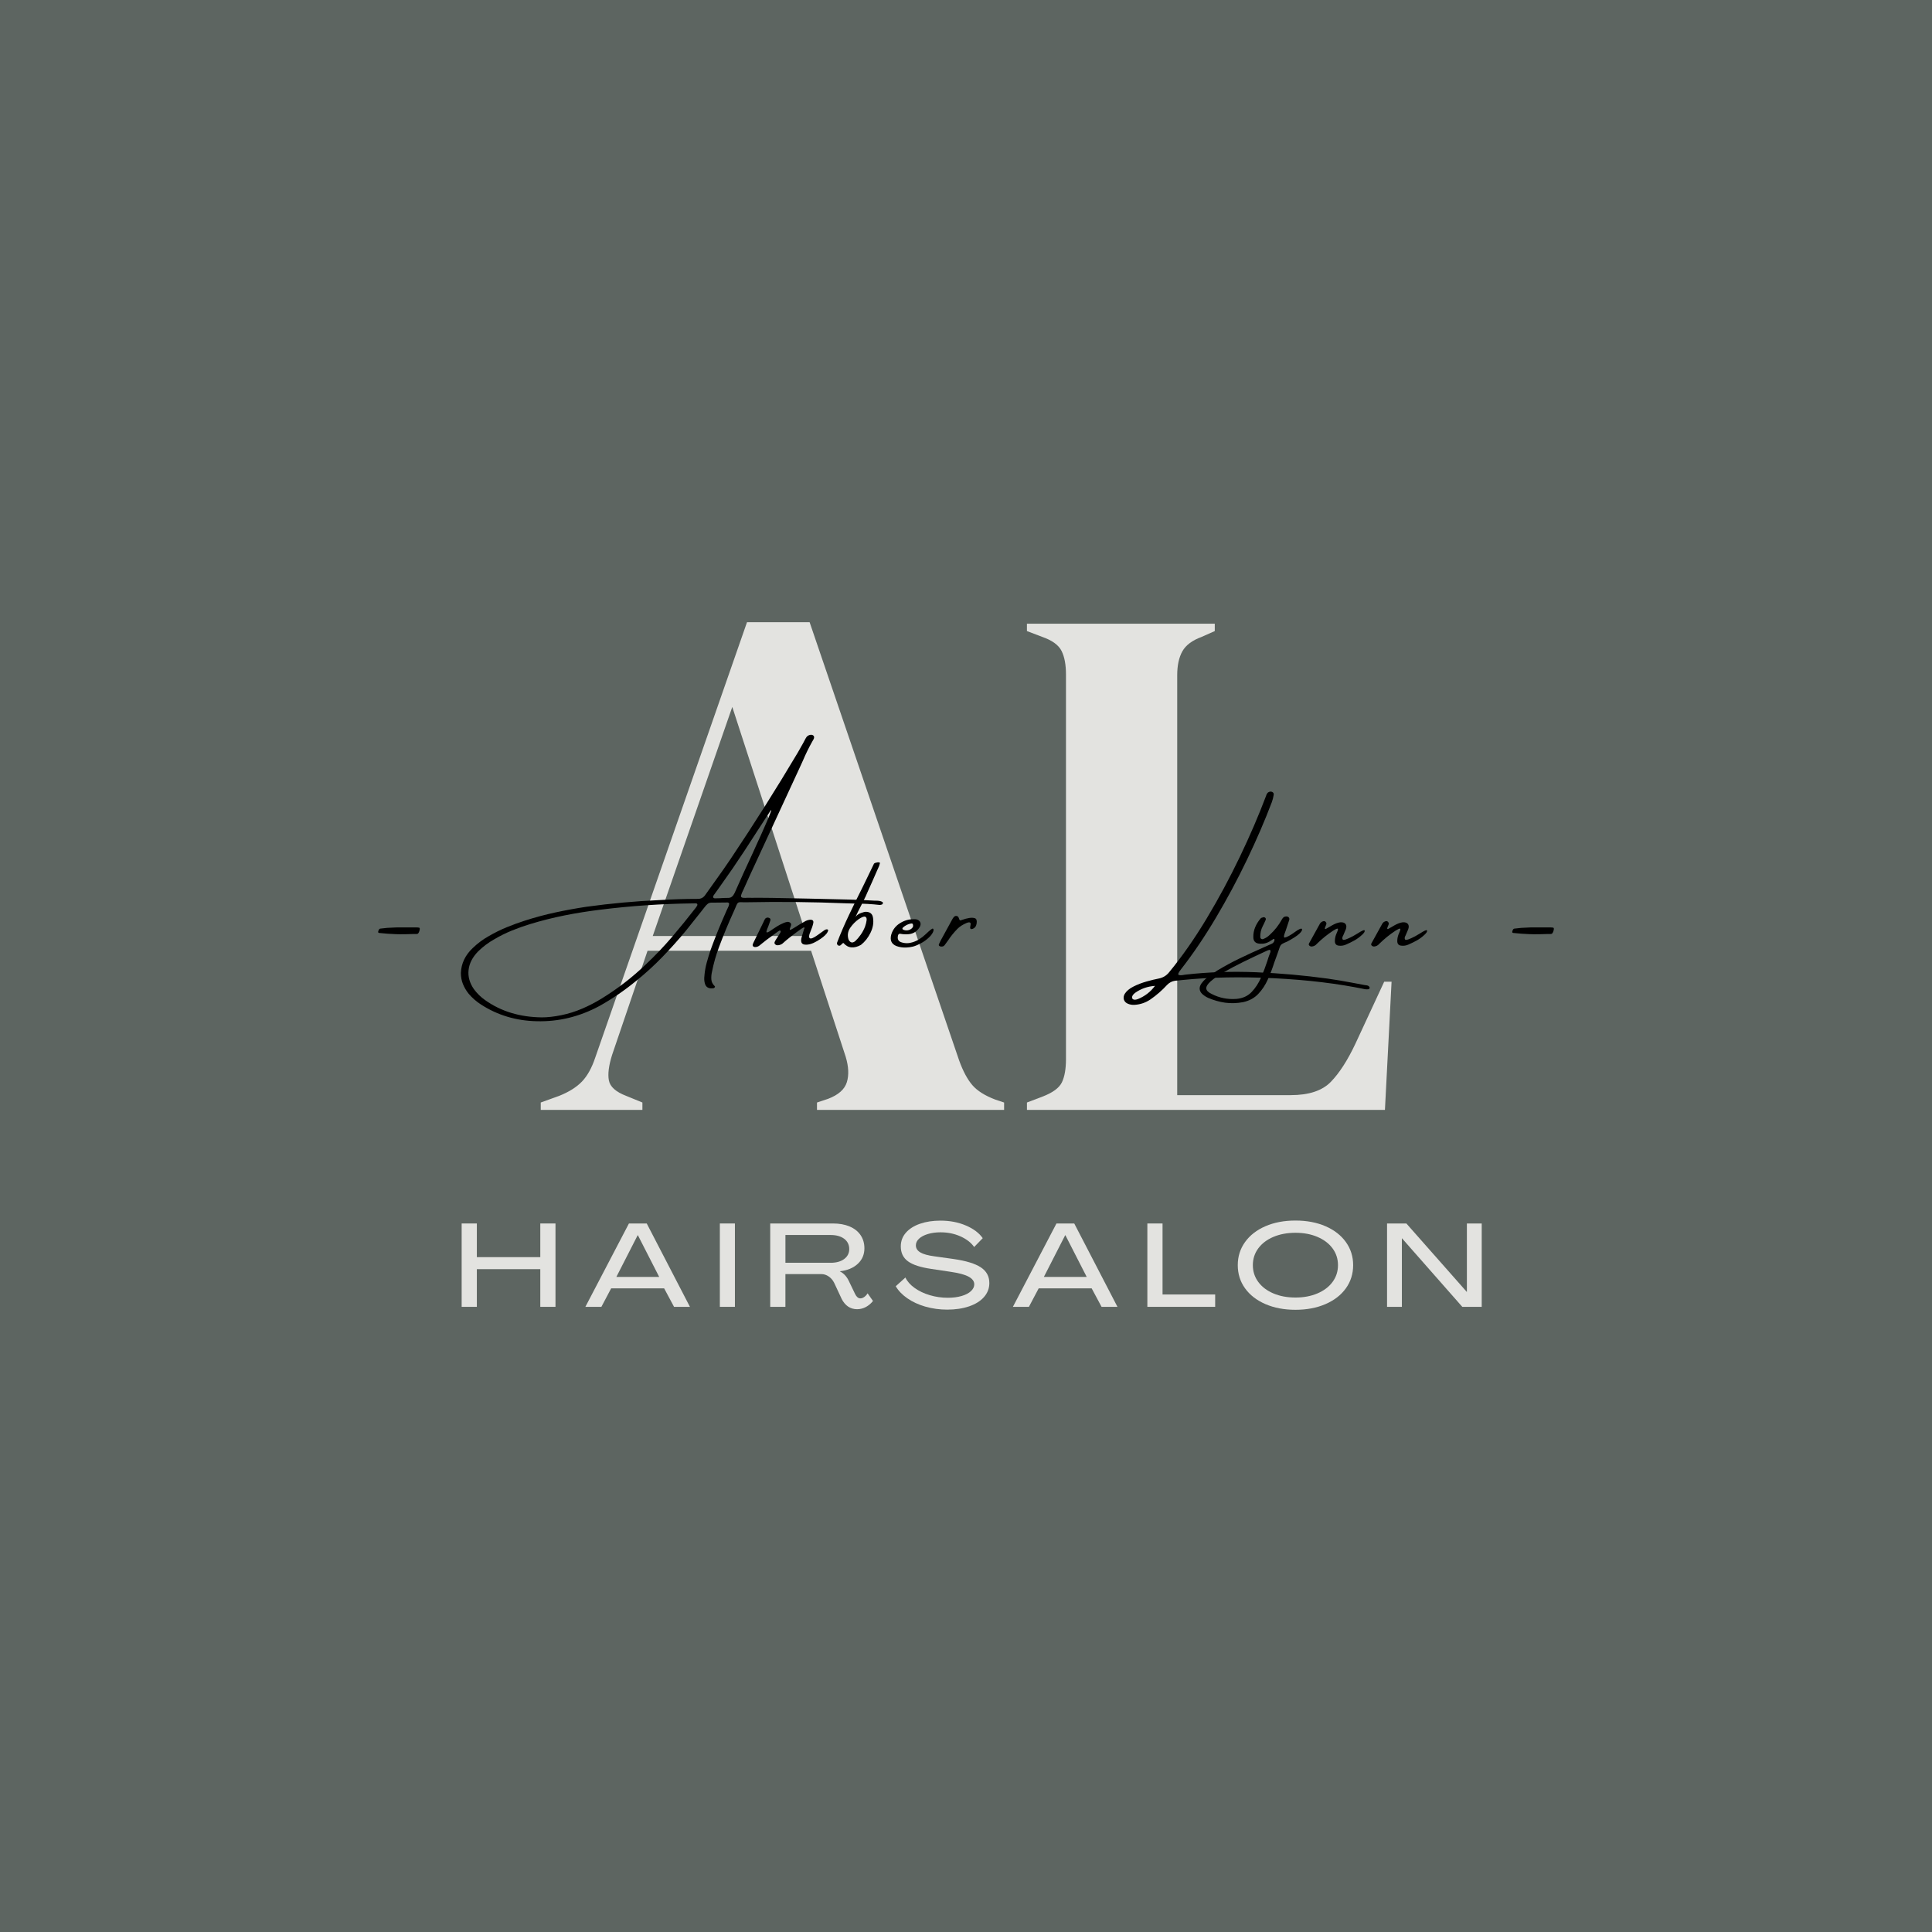 <?xml version="1.0" encoding="UTF-8"?>
<svg id="Laag_2" xmlns="http://www.w3.org/2000/svg" viewBox="0 0 1080 1080">
  <defs>
    <style>
      .cls-1 {
        fill: #5d6561;
      }

      .cls-2 {
        fill: #e3e3e0;
      }
    </style>
  </defs>
  <g id="Laag_1-2" data-name="Laag_1">
    <g>
      <rect class="cls-1" width="1080" height="1080"/>
      <g>
        <g>
          <path class="cls-2" d="M302.28,620.43v-4.12l10.29-3.71c5.49-2.19,9.74-4.87,12.77-8.03,3.02-3.15,5.49-7.62,7.41-13.38l84.83-243.37h35l83.6,245.02c2.19,6.04,4.67,10.64,7.41,13.8,2.74,3.16,7,5.84,12.77,8.03l4.94,1.65v4.12h-104.6v-4.12l6.18-2.06c5.77-2.19,9.27-5.28,10.5-9.27,1.24-3.98,1.03-8.71-.62-14.21l-19.35-59.3h-91.42l-19.77,58.06c-1.92,6.04-2.54,10.85-1.85,14.41.68,3.57,3.91,6.45,9.68,8.65l9.06,3.71v4.12h-56.83ZM364.87,523.25h86.07l-41.59-128.07-44.47,128.07Z"/>
          <path class="cls-2" d="M574.07,620.43v-4.12l8.65-3.29c5.77-2.19,9.4-4.87,10.91-8.03,1.5-3.15,2.26-7.48,2.26-12.97v-214.96c0-5.49-.82-9.88-2.47-13.18-1.65-3.29-5.22-5.9-10.71-7.82l-8.65-3.29v-4.12h105.01v4.12l-7.41,3.29c-5.22,1.92-8.79,4.6-10.71,8.03-1.92,3.44-2.88,7.89-2.88,13.38v234.72h63.42c10.15,0,17.64-2.47,22.44-7.41,4.8-4.94,9.4-12.08,13.79-21.41l16.06-34.59h4.12l-3.71,71.65h-200.13Z"/>
        </g>
        <g>
          <path class="cls-2" d="M258.07,683.93h8.49v18.82h35.47v-18.82h8.49v46.6h-8.49v-21.06h-35.47v21.06h-8.49v-46.6Z"/>
          <path class="cls-2" d="M351.59,683.93h9.94l24.15,46.6h-8.89l-5.53-10.33h-29.62l-5.46,10.33h-8.95l24.35-46.6ZM368.5,713.81l-11.91-23.3h-.13l-11.91,23.3h23.96Z"/>
          <path class="cls-2" d="M402.4,683.93h8.42v46.6h-8.42v-46.6Z"/>
          <path class="cls-2" d="M470.45,725.99l-4.15-8.89c-.75-1.49-1.77-2.68-3.06-3.55-1.29-.88-2.64-1.32-4.05-1.32h-20.14v18.3h-8.49v-46.6h35.08c3.55,0,6.66.56,9.31,1.68,2.65,1.12,4.69,2.73,6.12,4.84,1.43,2.11,2.14,4.56,2.14,7.37,0,3.47-1.23,6.35-3.69,8.65-2.46,2.3-5.79,3.7-10,4.18v.07c2.11,1.05,3.75,2.81,4.94,5.27l3.55,7.37c.79,1.62,1.78,2.44,2.96,2.44.7,0,1.43-.26,2.17-.79.75-.53,1.36-1.21,1.84-2.04l3.03,4.28c-1.1,1.4-2.41,2.52-3.95,3.36-1.54.83-3.18,1.25-4.94,1.25-3.77,0-6.67-1.95-8.69-5.86ZM464.27,705.91c3.2,0,5.75-.7,7.63-2.11,1.89-1.4,2.83-3.27,2.83-5.59s-.94-4.32-2.83-5.73c-1.89-1.4-4.43-2.11-7.63-2.11h-25.21v15.53h25.21Z"/>
          <path class="cls-2" d="M517.31,730.43c-3.86-1.12-7.23-2.68-10.1-4.67-2.87-2-5.04-4.25-6.48-6.75l5.4-4.87c1.01,2.15,2.72,4.09,5.13,5.82,2.41,1.73,5.24,3.08,8.49,4.05,3.25.97,6.62,1.45,10.13,1.45,2.85,0,5.41-.33,7.67-.99,2.26-.66,4-1.57,5.23-2.73,1.23-1.16,1.84-2.42,1.84-3.78,0-1.71-1.04-3.14-3.13-4.28-2.08-1.14-5.39-2.04-9.91-2.7l-10.99-1.65c-6.01-.88-10.36-2.29-13.03-4.25-2.68-1.95-4.01-4.73-4.01-8.33,0-2.94.95-5.5,2.86-7.67,1.91-2.17,4.54-3.84,7.9-5,3.36-1.16,7.16-1.74,11.42-1.74,5.22,0,9.96.91,14.22,2.73,4.26,1.82,7.39,4.18,9.41,7.08l-4.8,4.94c-1.67-2.41-4.2-4.39-7.6-5.92-3.4-1.54-7.14-2.3-11.22-2.3-2.59,0-4.94.32-7.04.95-2.11.64-3.75,1.5-4.94,2.6-1.19,1.1-1.78,2.35-1.78,3.75,0,1.62.82,2.93,2.47,3.92,1.65.99,4.27,1.72,7.87,2.2l10.79,1.51c6.98,1.01,12.04,2.57,15.2,4.67,3.16,2.11,4.74,5.02,4.74,8.75,0,2.94-.99,5.54-2.96,7.8-1.97,2.26-4.75,4-8.33,5.23s-7.67,1.84-12.27,1.84c-4.26,0-8.32-.56-12.18-1.68Z"/>
          <path class="cls-2" d="M590.57,683.93h9.94l24.16,46.6h-8.89l-5.53-10.33h-29.62l-5.46,10.33h-8.95l24.35-46.6ZM607.48,713.81l-11.91-23.3h-.13l-11.91,23.3h23.96Z"/>
          <path class="cls-2" d="M641.38,683.93h8.49v39.69h29.42v6.91h-37.91v-46.6Z"/>
          <path class="cls-2" d="M707.42,729.02c-4.89-2.11-8.7-5.05-11.42-8.82-2.72-3.77-4.08-8.1-4.08-12.97s1.36-9.14,4.08-12.93c2.72-3.79,6.53-6.75,11.42-8.85,4.89-2.11,10.47-3.16,16.75-3.16s11.86,1.05,16.75,3.16c4.89,2.11,8.7,5.06,11.42,8.85,2.72,3.8,4.08,8.11,4.08,12.93s-1.36,9.19-4.08,12.97c-2.72,3.77-6.53,6.71-11.42,8.82s-10.48,3.16-16.75,3.16-11.86-1.05-16.75-3.16ZM736.45,723.03c3.62-1.54,6.44-3.67,8.46-6.42,2.02-2.74,3.03-5.87,3.03-9.38s-1.01-6.64-3.03-9.38c-2.02-2.74-4.84-4.88-8.46-6.42-3.62-1.54-7.71-2.3-12.27-2.3s-8.72.77-12.34,2.3c-3.62,1.54-6.44,3.68-8.46,6.42-2.02,2.74-3.03,5.87-3.03,9.38s1.01,6.64,3.03,9.38c2.02,2.74,4.84,4.88,8.46,6.42,3.62,1.54,7.73,2.3,12.34,2.3s8.66-.77,12.27-2.3Z"/>
          <path class="cls-2" d="M775.38,683.93h10.79l33.76,38.24h.07v-38.24h8.29v46.6h-10.86l-33.7-38.3h-.07v38.3h-8.29v-46.6Z"/>
        </g>
        <g>
          <path d="M491.71,505.87c-4.36-.5-8.75-.75-13.17-.75-1.94-.07-3.91-.13-5.92-.17-18.27-.75-36.58-.95-54.94-.58h-2.26c-1-.07-1.73-.06-2.19.02-.46.08-.82.33-1.09.75-.27.42-.59,1.11-.96,2.07-.25.55-.55,1.23-.89,2.05-3.06,6.66-5.86,13.43-8.42,20.32-1.67,4.45-2.95,9.01-3.87,13.68-.34,1.46-.46,2.88-.36,4.26.1,1.38.72,2.62,1.86,3.71.16.11.22.26.17.43-.05.17-.15.33-.31.48-.16.15-.33.24-.51.29-2.71.41-4.34-.56-4.89-2.91-.32-1.32-.38-2.68-.17-4.07v-.24c.21-2.39.63-4.77,1.28-7.13s1.37-4.73,2.17-7.1c2.58-7.12,5.42-14.14,8.52-21.07.16-.3.29-.59.38-.89.16-.34.33-.7.51-1.06.25-.5.48-1,.68-1.51.21-.5.29-1.03.24-1.57-.25-.21-.5-.33-.75-.38-.25-.05-.5-.05-.75,0h-.17c-2.14,0-4.3.02-6.47.07h-1.88c-.8.05-1.47.3-2.02.75-.55.46-1.07,1.02-1.57,1.68-.66.84-1.32,1.69-1.98,2.53-2.81,3.58-5.63,7.13-8.48,10.64-4.22,5.11-8.63,10.04-13.22,14.78-4.6,4.74-9.47,9.19-14.63,13.34-6.48,5.34-13.35,10.04-20.63,14.1-11.13,5.98-22.8,8.8-35,8.48-11.5-.25-21.86-3.35-31.1-9.31-2.6-1.67-4.9-3.67-6.91-6.02-1.35-1.67-2.41-3.46-3.2-5.39-.79-1.93-1.18-4.02-1.18-6.28.11-2.71.74-5.23,1.86-7.54s2.7-4.42,4.7-6.31c2.76-2.67,5.79-4.93,9.1-6.77,3.22-1.87,6.53-3.51,9.94-4.91,3.41-1.4,6.85-2.65,10.31-3.75,5.61-1.8,11.28-3.32,17-4.55,5.72-1.23,11.47-2.28,17.24-3.15,13.68-1.89,27.4-3.15,41.16-3.76,7.02-.43,14.03-.65,21.01-.65,1.92.05,3.4-.76,4.45-2.43,1.85-2.6,3.71-5.21,5.58-7.83,2.9-4.01,5.75-8.1,8.55-12.25,13.05-19.48,25.54-39.27,37.5-59.39,1-1.71,1.98-3.44,2.94-5.2.46-.89.93-1.79,1.44-2.7.59-1.16,1.54-1.81,2.84-1.95.71,0,1.23.2,1.56.6.33.4.37.93.12,1.59-.25.55-.54,1.07-.86,1.57-1.94,3.47-3.66,6.98-5.17,10.54-.57,1.25-1.13,2.49-1.68,3.69-5.27,11.43-10.56,22.87-15.87,34.31-4.06,8.83-8.15,17.68-12.28,26.55-1.19,2.62-2.36,5.23-3.52,7.83-.25.55-.5,1.07-.75,1.57-.05.11-.09.24-.14.38-.16.37-.29.72-.39,1.08-.1.35-.07.7.09,1.04.34.25.74.39,1.2.41.46.02.88.03,1.27.03.32-.05.6-.07.86-.07,1.89.05,3.8.05,5.71,0,2.6,0,5.21.02,7.83.07,14.23.25,28.48.56,42.73.92,4.68.09,9.32.29,13.92.58.41.05.84.07,1.3.07h.82c.59,0,1.17.05,1.73.15.56.1,1.09.3,1.59.6.09.07.16.18.21.33.05.15.05.27,0,.36,0,.16-.06.3-.19.43-.13.13-.23.21-.33.26-.41.16-.84.24-1.3.24ZM389.72,506.25c.16-.32.18-.6.05-.86-.13-.25-.34-.38-.63-.38-.46-.05-.94-.05-1.44,0h-.75c-17.22.21-34.45,1.39-51.69,3.56-6.59.8-13.15,1.85-19.67,3.15-6.52,1.3-12.99,2.93-19.4,4.89-3.42,1.05-6.8,2.25-10.13,3.61-3.33,1.36-6.58,2.97-9.75,4.84-3.31,1.85-6.32,4.11-9.03,6.77-3.17,3.26-4.96,6.73-5.35,10.42-.4,3.68.59,7.24,2.96,10.66,1.76,2.39,3.85,4.45,6.29,6.16,8.9,6.32,19.49,9.53,31.78,9.65,3.15,0,6.76-.41,10.84-1.23,4.06-.84,7.98-2.08,11.77-3.71,3.79-1.63,7.46-3.55,11.02-5.76,8.78-5.41,16.91-11.7,24.39-18.88,5.18-4.86,10.06-9.97,14.64-15.34,4.58-5.37,9.03-10.84,13.34-16.4.25-.41.5-.79.75-1.13ZM410.66,499.17c3.31-7.53,6.72-15.03,10.23-22.51.16-.41.69-1.59,1.59-3.54.9-1.95,1.94-4.22,3.11-6.81,1.17-2.59,2.25-5.03,3.23-7.34.98-2.3,1.67-4.03,2.07-5.18.4-1.15.28-1.26-.36-.33-.16.21-.29.41-.38.62-.55.8-1.07,1.6-1.57,2.39-4.17,6.48-8.37,12.94-12.59,19.4-4.22,6.45-8.59,12.82-13.1,19.09-.43.59-.88,1.22-1.33,1.88-.87,1.19-1.72,2.38-2.57,3.59-.34.5-.44.92-.29,1.25.15.33.5.5,1.04.5.91,0,1.81-.02,2.7-.07,1.41-.11,2.82-.17,4.21-.17,1.07.05,1.9-.18,2.5-.68.59-.5,1.09-1.2,1.51-2.09Z"/>
          <path d="M460.81,520c.8-.5,1.43-.63,1.88-.38.46.25.28.96-.51,2.12-1,1.35-2.8,2.78-5.39,4.31-2.59,1.53-4.88,2.2-6.86,2-1.98-.19-2.56-1.66-1.73-4.4.83-2.74,1.28-4.27,1.35-4.6.07-.33,0-.52-.19-.56-.19-.05-.64.18-1.35.68-2.05,1.41-4.06,2.9-6.02,4.45-.84.64-1.68,1.31-2.5,2.02-.5.46-1.03.91-1.57,1.37l-.07.07c-.59.59-1.32.99-2.19,1.2-.39.11-.8.15-1.23.12-.43-.03-.8-.2-1.09-.5-.34-.34-.47-.7-.38-1.08.09-.38.38-.94.86-1.69.48-.75,1.01-1.58,1.59-2.48.58-.9.91-1.45.98-1.66.07-.21.03-.41-.1-.62-.16-.21-.34-.27-.53-.19-.19.08-.92.57-2.17,1.47-1.25.9-2.96,2.16-5.13,3.78-1,.75-1.98,1.53-2.94,2.33-.25.25-.52.48-.82.68-.71.59-1.48.91-2.33.96-.62.05-1.07-.09-1.37-.41-.3-.32-.34-.75-.14-1.3.14-.41.31-.79.51-1.13.11-.16.19-.32.24-.48,1.8-3.65,3.58-7.31,5.34-10.98.05-.09.09-.22.14-.38.21-.39.41-.76.62-1.13.55-.59,1.2-.79,1.95-.58.87.25,1.2.75.99,1.51-.41,1.14-.81,2.27-1.2,3.39-.21.5-.41,1-.62,1.51-.34.89-.45,1.46-.32,1.71.12.25.69.08,1.69-.51.68-.46,1.36-.91,2.02-1.37.8-.55,1.57-1.05,2.33-1.51,1.16-.71,2.35-1.31,3.56-1.81.59-.25,1.2-.44,1.83-.56.63-.13,1.21.02,1.76.43.41.34.59.73.53,1.16-.06.43-.18.84-.36,1.23-.32.75-.45,1.23-.39,1.44.06.21.23.25.53.12.3-.13.82-.42,1.57-.87.75-.46,1.56-.96,2.43-1.51,1.09-.71,2.25-1.38,3.46-2.02,1-.66,2.08-1.06,3.22-1.2,1.57-.11,2.22.52,1.93,1.9-.29,1.38-.84,3.02-1.66,4.93-.82,1.9-.91,3.07-.26,3.51.65.43,2.09-.15,4.33-1.76,2.23-1.61,3.5-2.51,3.8-2.72Z"/>
          <path d="M488.57,482.81c.11-.18.36-.34.74-.46.38-.13.76-.22,1.16-.27.4-.06.75-.05,1.04.03.3.08.42.22.38.43-.25,1.05-.63,2.08-1.13,3.08-.05.14-.13.31-.24.51-1.89,4.38-3.82,8.72-5.78,13.03-.3.64-.57,1.27-.82,1.88-.71,1.46-1.59,3.24-2.63,5.34-1.16,2.21-2.17,4.24-3.01,6.09.8-.96,1.8-1.66,3.01-2.1,1.21-.44,2.13-.67,2.77-.67,2.42.05,3.75,1.24,4,3.59.39,2.67-.09,5.38-1.44,8.14-1.35,2.76-3.12,5.02-5.34,6.77-1.87,1.05-3.64,1.51-5.32,1.39-1.68-.13-3.16-.94-4.46-2.45-.16,0-.33.07-.5.22-.17.15-.36.33-.56.53-.25.3-.52.52-.82.68-.21.09-.42.11-.65.07-.23-.05-.41-.11-.55-.21-.5-.41-.66-.91-.48-1.51,1.92-5.02,4.17-10.24,6.76-15.67,2.59-5.43,5.18-10.72,7.78-15.87,1.09-2.3,2.18-4.54,3.25-6.71.43-.84.86-1.72,1.27-2.63.5-1.05,1.03-2.13,1.57-3.25ZM479.99,513.84c-1.76,1.25-3.27,2.78-4.55,4.58-1.28,1.8-1.73,3.71-1.37,5.71.18,1.16.65,1.98,1.4,2.46.75.48,1.63.31,2.63-.51,1-.93,2.01-2.11,3.01-3.52,1-1.41,1.81-2.92,2.43-4.52.5-1.41.8-2.65.91-3.69.1-1.05-.18-1.69-.84-1.92-.66-.23-1.87.24-3.63,1.4Z"/>
          <path d="M519.32,524.01c-1.32,1.3-2.86,2.41-4.62,3.34s-3.23,1.53-4.41,1.81c-1.19.29-2.41.45-3.66.5-2.01.09-3.85-.18-5.54-.82-2.76-1.12-3.72-3.25-2.87-6.4.8-2.71,2.42-4.84,4.86-6.36,2.44-1.53,4.96-2.27,7.56-2.22h.07c.66-.05,1.29,0,1.88.14,1,.37,1.64.96,1.92,1.78.27.82.09,1.73-.55,2.74-1.46,2.21-3.44,3.44-5.95,3.69-1.67.16-3.27.08-4.82-.24-.3-.05-.56.03-.79.24-.23.21-.37.46-.41.75-.46,1.96.15,3.22,1.81,3.76,2.05.71,4.18.71,6.4,0,2.55-.8,4.98-2.3,7.29-4.52,2.3-2.21,3.63-3.24,3.99-3.1.35.15.46.58.33,1.28-.32,1.12-1.14,2.33-2.46,3.63ZM504.75,518.5c-.14.16-.23.34-.29.53-.06.19.02.37.22.53.8.46,1.66.62,2.6.5.94-.13,1.73-.48,2.38-1.06.65-.58.93-1.29.84-2.14-.07-.3-.23-.48-.48-.56-.25-.08-.5-.1-.75-.05-1.69.3-3.19,1.05-4.52,2.26Z"/>
          <path d="M545.96,516.14c-.21,1.57-.95,2.6-2.22,3.08s-1.69-.15-1.25-1.88c.44-1.73-.34-2.17-2.34-1.32-2.01.86-3.66,1.93-4.96,3.23-2.01,2.05-3.79,4.27-5.34,6.64-.16.21-.29.38-.38.51-.46.66-.91,1.29-1.37,1.88-.3.41-.64.67-1.04.77-.4.1-.8.12-1.21.05-.39-.05-.68-.19-.89-.44-.21-.25-.23-.55-.07-.89.25-.62.55-1.24.89-1.88,2.05-3.81,4.14-7.63,6.26-11.46.05-.05.07-.09.07-.14.3-.59.65-1.14,1.06-1.64.46-.5.98-.71,1.57-.62.59.09.99.44,1.2,1.06.25.8.47,1.25.65,1.35.18.1.59.03,1.23-.22,1.37-.5,2.7-.86,4-1.06,1.3-.21,2.37-.15,3.2.15.83.31,1.15,1.25.94,2.82Z"/>
          <path d="M763.28,550.72h.24c.34.05.68.12,1.01.22.33.1.62.3.87.6.09.09.17.22.22.38.06.16.05.31-.02.44-.05.16-.13.3-.26.43-.12.13-.23.19-.33.19-.62.09-1.24.09-1.88,0-15.3-3.17-32.27-5.22-50.89-6.14-18.62-.92-35.8-.59-51.54,1.01-.71.05-1.39.13-2.05.24-.59.05-1.16.09-1.71.14-1.76.25-3.26,1.03-4.52,2.33-2.83,3.08-5.94,5.79-9.34,8.14-2.67,1.8-5.61,2.81-8.83,3.01-1.3.09-2.55-.11-3.76-.62-1.14-.5-1.88-1.25-2.21-2.26-.33-1-.19-2.08.43-3.22,1-1.62,2.66-3.01,4.96-4.16,2.3-1.15,4.76-2.09,7.37-2.82,2.61-.73,4.82-1.27,6.62-1.61,2.42-.46,4.38-1.63,5.88-3.52,7.28-8.85,14.27-18.87,20.99-30.05,6.72-11.19,12.91-22.7,18.58-34.54,5.67-11.84,10.54-23.17,14.63-34.01.14-.57.37-1.07.7-1.49.33-.42.82-.71,1.45-.87.62-.09,1.15.03,1.59.36.44.33.62.79.53,1.39-.21,1.41-.56,2.79-1.06,4.14-3.9,10.29-8.52,21-13.87,32.14-5.35,11.14-11.17,22-17.46,32.59-6.29,10.58-12.78,20.16-19.47,28.74-1.39,1.76-1.81,2.78-1.27,3.06.55.28,1.62.27,3.22-.05.37-.05.72-.09,1.06-.14,12.54-1.41,25.56-1.84,39.04-1.28,13.48.56,26.76,1.74,39.86,3.54,4.61.66,9.12,1.41,13.55,2.26,2.6.5,5.15.98,7.66,1.44ZM636.15,558.46c3.83-1.55,7-4,9.51-7.36-4.13.3-7.8,1.57-11.02,3.83-1,.75-1.59,1.48-1.76,2.19-.17.71.03,1.22.62,1.54.58.32,1.46.25,2.65-.21Z"/>
          <path d="M727.79,519.3c.3.58-.19,1.47-1.47,2.67s-3.52,2.65-6.74,4.36c-1.21.5-2.09.9-2.63,1.2-.55.3-.95.67-1.2,1.13-.25.46-.52,1.16-.82,2.12-.25.71-.58,1.65-.99,2.84-.55,1.46-1.09,2.97-1.64,4.52-1,3.17-2.2,6.3-3.58,9.39-1.38,3.09-3.16,5.79-5.35,8.09-2.19,2.3-5.01,3.83-8.45,4.58-3.47.66-6.82.76-10.06.31-3.24-.46-6.41-1.36-9.51-2.7-1.25-.57-2.38-1.32-3.39-2.26-1.67-1.71-1.79-3.63-.38-5.75.75-1.05,1.63-2,2.63-2.84,2.01-1.62,4.11-3.1,6.29-4.45,4.08-2.46,8.26-4.72,12.52-6.77,4.26-2.05,8.58-4.04,12.93-5.95.3-.14.63-.28.99-.44,1.19-.55,2.41-1.09,3.66-1.64.87-.32,1.45-.9,1.75-1.74.09-.3.11-.57.07-.82-.05-.16-.13-.25-.26-.27-.12-.02-.27.01-.43.1-.43.25-.88.54-1.33.86-.25.14-.52.31-.82.51-1.57.91-3.2,1.31-4.89,1.2-2.67,0-4.03-1.2-4.07-3.59-.05-1.96.29-3.82,1.01-5.58.72-1.76,1.74-3.41,3.06-4.96.14-.16.33-.29.58-.39.25-.1.5-.18.75-.22.05,0,.1-.02.17-.07.5-.05.89.08,1.16.38.27.3.33.67.17,1.13-.3.64-.59,1.29-.89,1.95-.25.5-.5,1-.75,1.51-1,1.96-1.46,4.01-1.37,6.16.04.46.24.79.6.99.35.21.76.21,1.21,0,1.35-.55,2.52-1.32,3.52-2.33,2.71-2.46,4.95-5.3,6.71-8.52.25-.46.54-.84.87-1.16.33-.32.77-.5,1.32-.55.71-.07,1.25.09,1.62.46.38.38.48.87.33,1.49-.64,2.05-1.31,4.08-2.02,6.09-.05.16-.1.31-.17.44-.18.46-.35.94-.51,1.44-.16.5-.24.94-.24,1.32s.16.56.48.56c1.25-.25,3.08-1.25,5.49-3.01,2.41-1.76,3.76-2.34,4.05-1.76ZM709.87,533.04c0-.11.03-.22.1-.31.14-.25.22-.52.24-.82.02-.3-.06-.6-.24-.92h-.38c-.32.07-.6.15-.85.24-.5.21-1,.43-1.51.68-4.01,1.85-8.03,3.75-12.04,5.71-4.01,1.96-7.95,4.05-11.8,6.26-2.35,1.35-4.56,2.92-6.64,4.72-1.69,1.51-2.5,2.82-2.43,3.95s1.06,2.15,2.98,3.06c4.36,2.26,9.04,3.18,14.06,2.77,3.42-.34,6.2-1.63,8.33-3.87,2.13-2.24,3.88-4.91,5.23-8.02,1.36-3.11,2.54-6.22,3.54-9.32.43-1.46.9-2.84,1.4-4.14Z"/>
          <path d="M761.38,522.57c-1.28,1.21-2.63,2.22-4.07,3.04-1.44.82-3.1,1.64-4.99,2.46-1.25.55-2.59.73-4,.55-1.42-.18-2.12-1.04-2.12-2.57s.35-3.04,1.06-4.55c.71-1.55.86-2.35.46-2.39-.4-.05-1.23.33-2.48,1.13-3.26,2.14-6.29,4.6-9.1,7.36-.75.91-1.71,1.41-2.87,1.51-.59,0-1.05-.19-1.38-.56-.33-.38-.37-.78-.12-1.21,2.01-3.72,4.04-7.39,6.09-11.02.46-.75,1.14-1.22,2.05-1.4.39-.07.75.05,1.08.36s.5.66.5,1.04c-.05.37-.19.8-.44,1.3-.11.3-.22.58-.33.86-.1.27-.14.5-.1.68.03.18.18.24.43.17.34-.18.68-.38,1.03-.58.87-.5,1.7-.98,2.5-1.44.71-.41,1.45-.78,2.22-1.09.78-.32,1.58-.54,2.43-.65,1.37-.09,2.34.22,2.91.92.57.71.64,1.69.21,2.94-.46,1.14-.94,2.27-1.44,3.39-.62,1.05-.72,1.85-.31,2.39.41.55,2.31-.08,5.71-1.88l2.57-1.51c2.42-1.55,3.72-2.13,3.9-1.74.36.46-.09,1.29-1.37,2.5Z"/>
          <path d="M796.27,522.57c-1.28,1.21-2.63,2.22-4.07,3.04-1.44.82-3.1,1.64-5,2.46-1.25.55-2.59.73-4,.55-1.41-.18-2.12-1.04-2.12-2.57s.35-3.04,1.06-4.55c.71-1.55.86-2.35.46-2.39-.4-.05-1.23.33-2.48,1.13-3.26,2.14-6.29,4.6-9.1,7.36-.75.91-1.71,1.41-2.87,1.51-.59,0-1.05-.19-1.39-.56-.33-.38-.37-.78-.12-1.21,2.01-3.72,4.04-7.39,6.09-11.02.46-.75,1.14-1.22,2.05-1.4.39-.07.75.05,1.08.36.33.31.5.66.5,1.04-.05.37-.19.8-.45,1.3-.11.3-.22.58-.32.86-.1.27-.14.5-.1.68.03.18.18.24.43.17.34-.18.68-.38,1.03-.58.87-.5,1.7-.98,2.5-1.44.71-.41,1.45-.78,2.22-1.09.78-.32,1.58-.54,2.43-.65,1.37-.09,2.34.22,2.91.92.57.71.64,1.69.21,2.94-.46,1.14-.94,2.27-1.44,3.39-.62,1.05-.72,1.85-.31,2.39.41.55,2.32-.08,5.71-1.88l2.57-1.51c2.42-1.55,3.72-2.13,3.9-1.74.36.46-.09,1.29-1.37,2.5Z"/>
          <path d="M857.72,522.26l-2.77-.07c-2.81-.09-5.87-.32-9.2-.68-.05,0-.09-.05-.14-.14-.09,0-.17-.04-.22-.12-.06-.08-.06-.24-.02-.5.25-1.05.63-1.6,1.13-1.64,2.67-.36,5.3-.57,7.9-.62l1.61-.07h10.54c.59,0,1.16.05,1.71.14.41.11.47.7.17,1.74-.32,1.05-.7,1.63-1.13,1.74-.21.05-.41.07-.62.07h-1.64c-2.33.09-4.77.14-7.32.14Z"/>
          <path d="M223.76,522.26l-2.77-.07c-2.81-.09-5.87-.32-9.2-.68-.05,0-.09-.05-.14-.14-.09,0-.17-.04-.22-.12-.06-.08-.06-.24-.02-.5.25-1.05.63-1.6,1.13-1.64,2.67-.36,5.3-.57,7.9-.62l1.61-.07h10.54c.59,0,1.16.05,1.71.14.41.11.47.7.17,1.74-.32,1.05-.7,1.63-1.13,1.74-.21.05-.41.07-.62.07h-1.64c-2.33.09-4.77.14-7.32.14Z"/>
        </g>
      </g>
    </g>
  </g>
</svg>